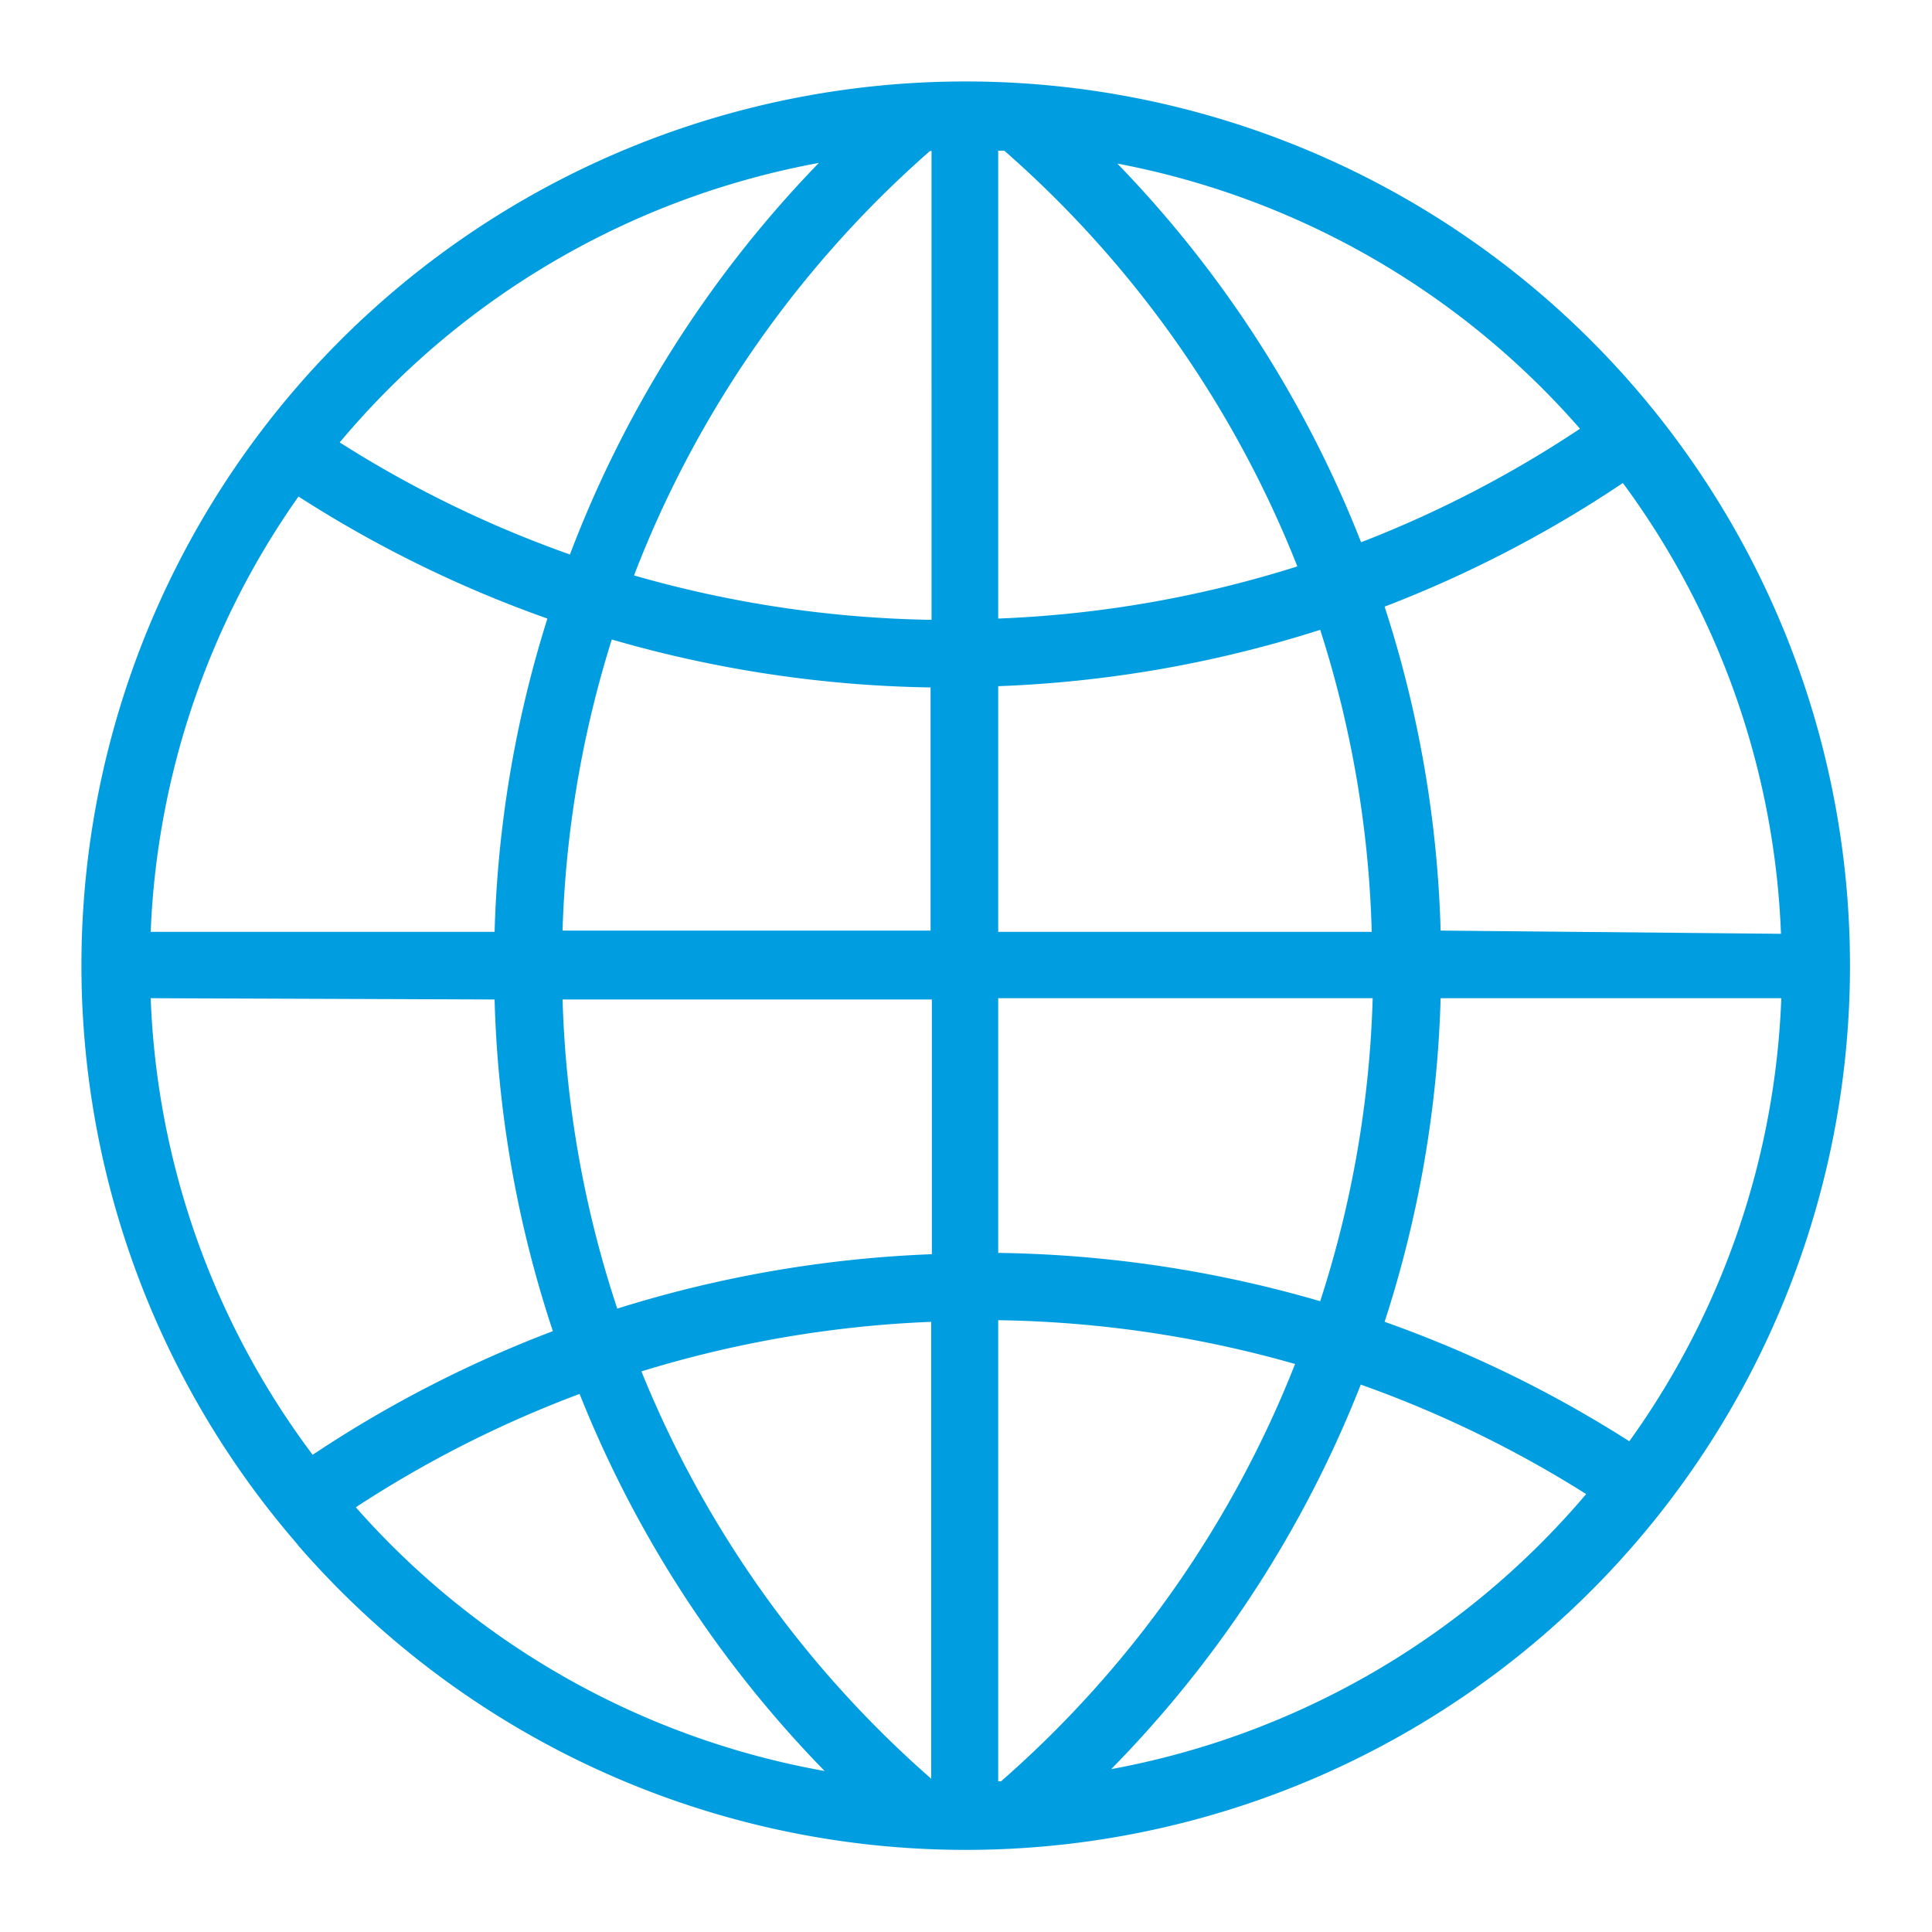 <svg xmlns="http://www.w3.org/2000/svg" viewBox="0 0 60 60"><defs><style>.cls-1{fill:#009ee0;}.cls-2{fill:none;}</style></defs><title>produkt-icon-60x60-internet</title><g id="Ebene_2" data-name="Ebene 2"><g id="Ebene_1-2" data-name="Ebene 1"><path class="cls-1" d="M30,2.53A27.45,27.45,0,0,0,9.22,47.94l.07.09h0A27.46,27.46,0,1,0,30,2.53Zm1.1,52.79H31V41a35.43,35.43,0,0,1,9.22,1.36A33.55,33.55,0,0,1,31.1,55.31ZM28.88,4.69h.05V19.25a35.42,35.42,0,0,1-9.24-1.38A33.53,33.53,0,0,1,28.88,4.69Zm11.41,12.9A35.29,35.29,0,0,1,31,19.21V4.68h.19A33.55,33.55,0,0,1,40.29,17.59ZM31,21.31a37.39,37.39,0,0,0,10-1.75,33.56,33.56,0,0,1,1.6,9.38H31Zm-2.1,0v7.59H17.47A33.56,33.56,0,0,1,19,19.86,37.51,37.51,0,0,0,28.94,21.35ZM15.36,28.94H4.68A25.19,25.19,0,0,1,9.27,15.42,37.23,37.23,0,0,0,17,19.21,35.66,35.66,0,0,0,15.36,28.94Zm0,2.1a35.68,35.68,0,0,0,1.81,10.3,37.25,37.25,0,0,0-7.46,3.84A25.19,25.19,0,0,1,4.68,31Zm2.1,0H28.94v7.91a37.39,37.39,0,0,0-9.77,1.69A33.59,33.59,0,0,1,17.47,31Zm11.46,10v14.2a33.55,33.55,0,0,1-9-12.65A35.3,35.3,0,0,1,28.94,41.05ZM31,38.91V31H42.63A33.58,33.58,0,0,1,41,40.41,37.5,37.5,0,0,0,31,38.91ZM44.74,31H55.32A25.19,25.19,0,0,1,50.6,44.76,37.25,37.25,0,0,0,43,41.05,35.67,35.67,0,0,0,44.74,31Zm0-2.1A35.67,35.67,0,0,0,43,18.84,37.24,37.24,0,0,0,50.4,15a25.19,25.19,0,0,1,4.91,14Zm4.35-15.6a35.16,35.16,0,0,1-6.82,3.54A35.6,35.6,0,0,0,34.7,5.08,25.34,25.34,0,0,1,49.09,13.34ZM25.43,5.06a35.61,35.61,0,0,0-7.73,12.16,35.14,35.14,0,0,1-7.15-3.48A25.37,25.37,0,0,1,25.43,5.06ZM11.05,46.81A35.13,35.13,0,0,1,18,43.29,35.63,35.63,0,0,0,25.61,55,25.33,25.33,0,0,1,11.05,46.81Zm23.46,8.13A35.62,35.62,0,0,0,42.26,43a35.14,35.14,0,0,1,7,3.4A25.35,25.35,0,0,1,34.52,54.94Z"/><rect class="cls-2" width="60" height="60"/></g></g></svg>